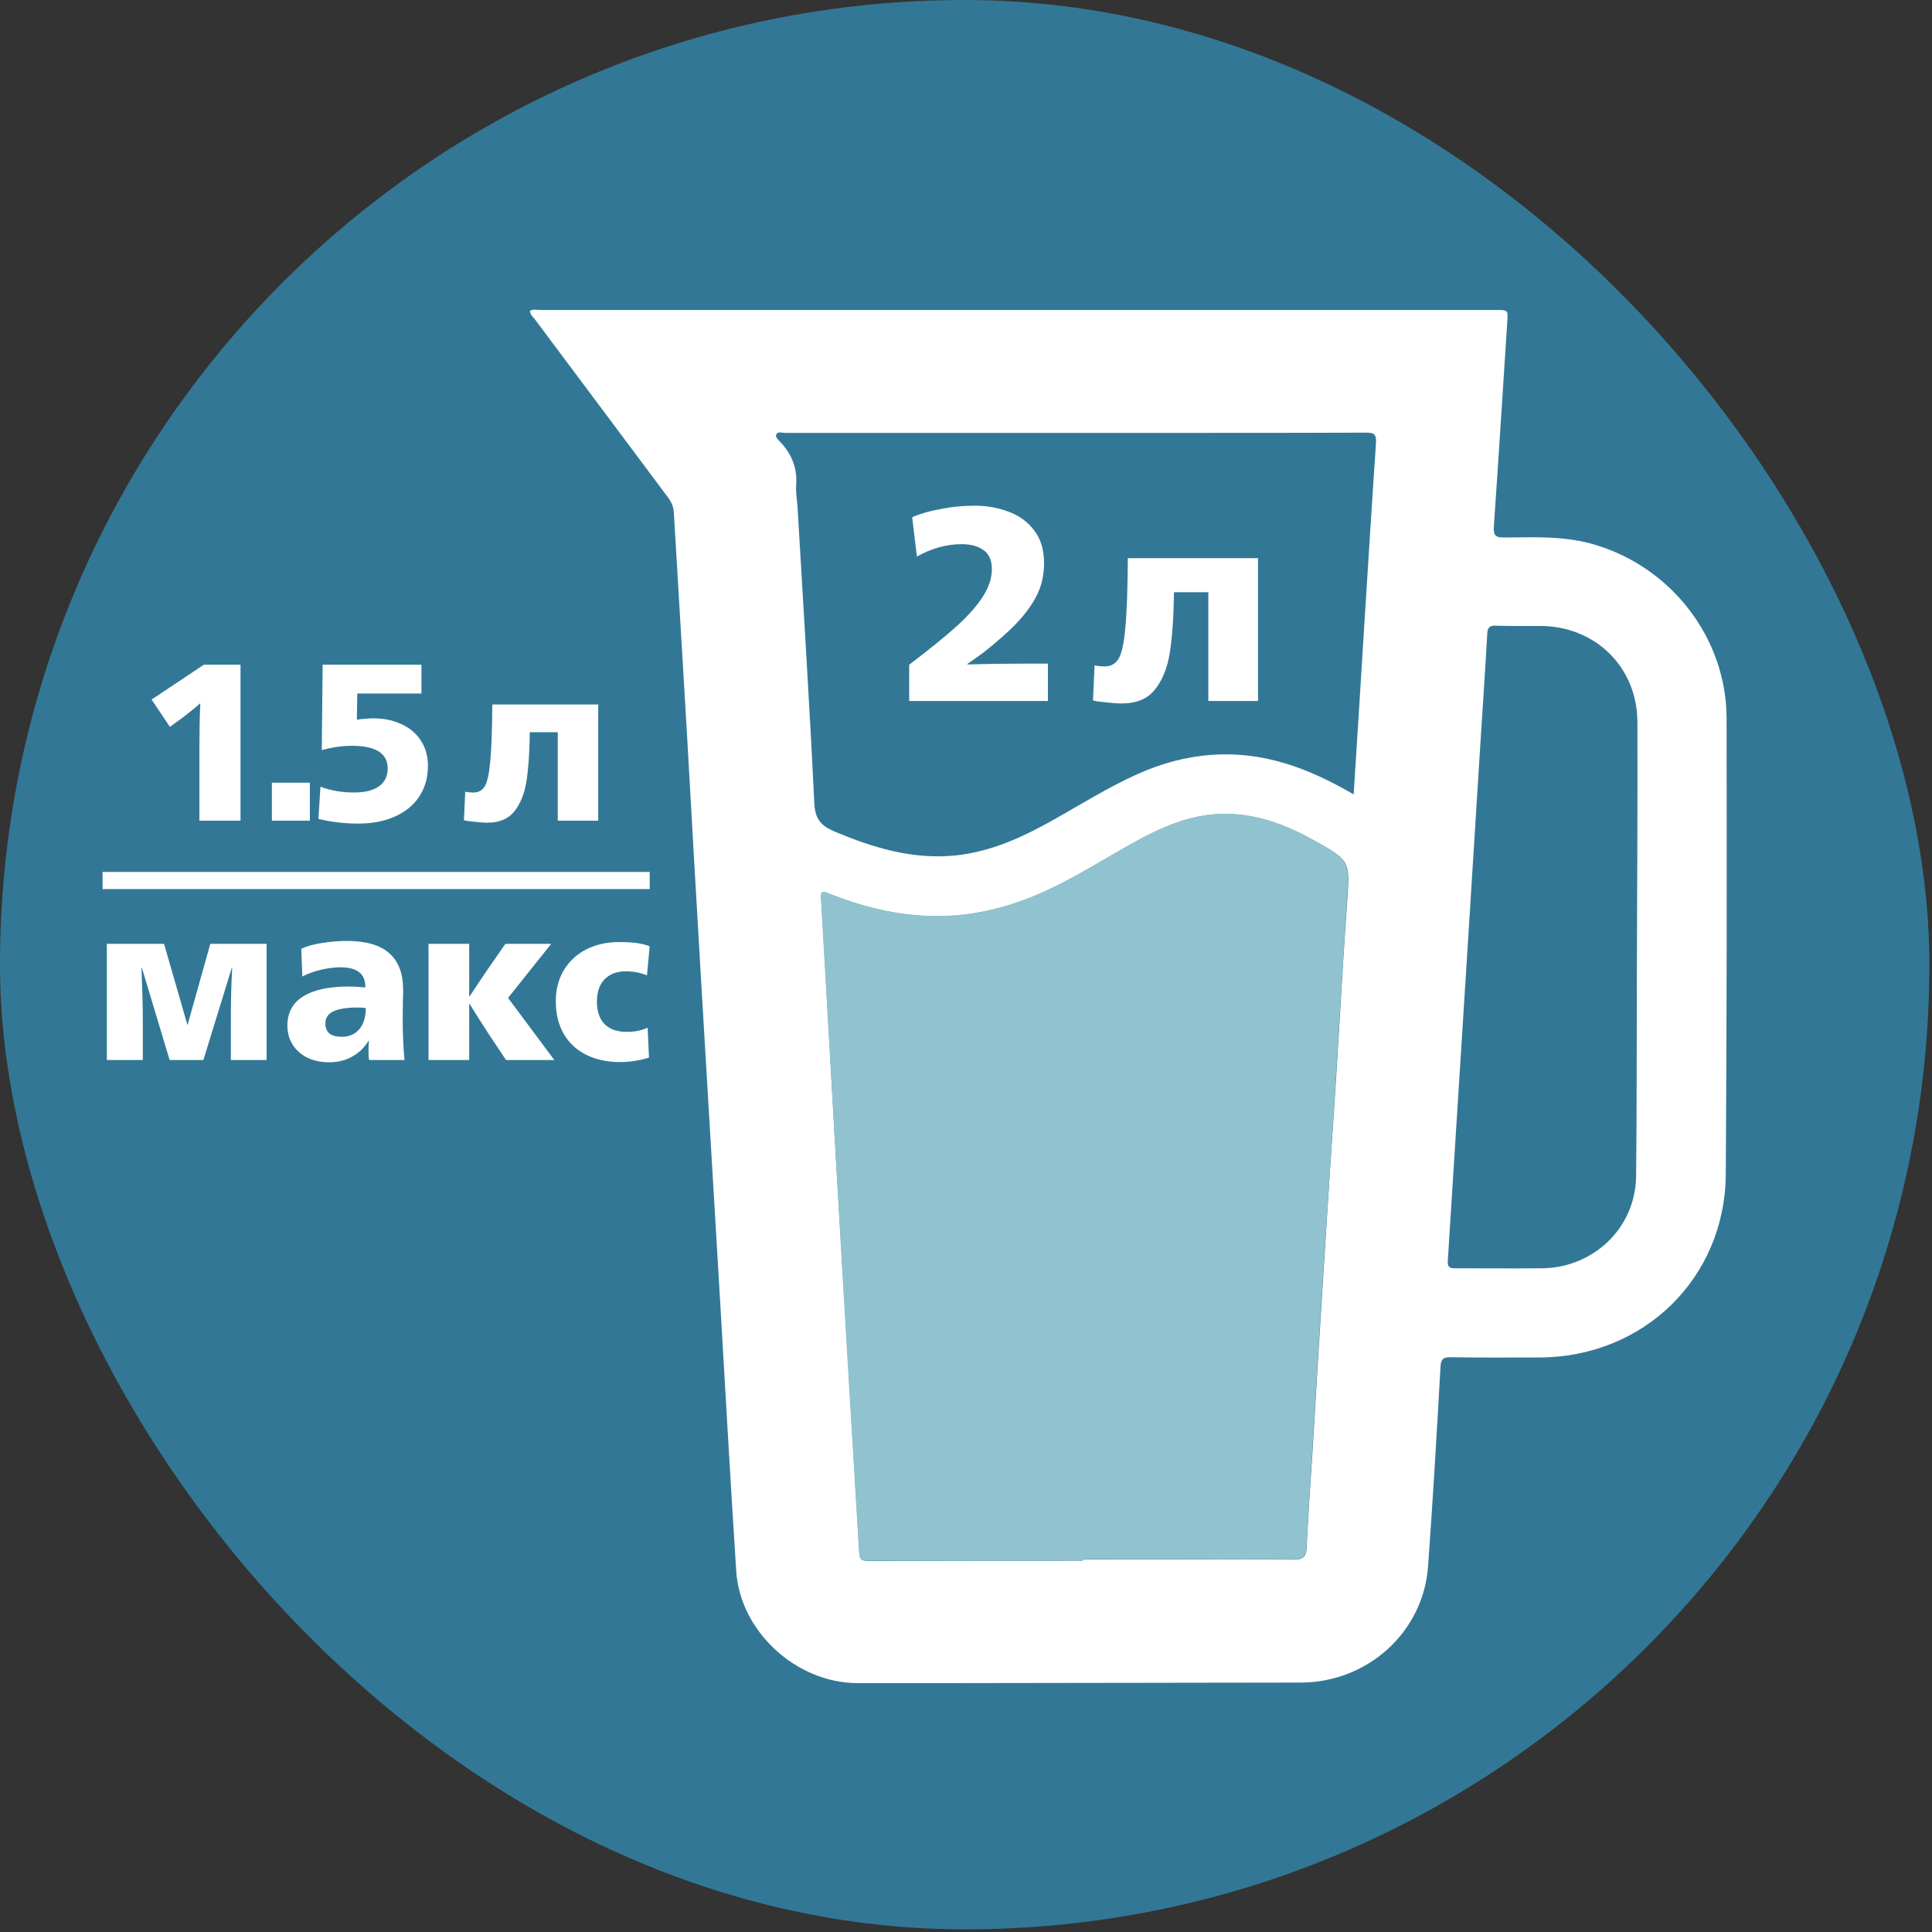 <svg width="113" height="113" viewBox="0 0 113 113" fill="none" xmlns="http://www.w3.org/2000/svg">
<rect x="0" y="0" width="113" height="113" fill="#333333" stroke="none"/>
<rect width="112.845" height="112.845" rx="56.422" fill="#327896"/>
<g clip-path="url(#clip0_3903_3)">
<path d="M31 18.176C31.2 18.069 31.415 18.13 31.615 18.13C50.242 18.13 68.869 18.13 87.495 18.13C88.218 18.13 88.203 18.13 88.157 18.849C87.895 22.842 87.649 26.819 87.372 30.812C87.341 31.332 87.48 31.439 87.987 31.439C89.787 31.424 91.587 31.332 93.356 31.883C97.816 33.244 100.969 37.359 100.985 41.995C101 50.883 101 59.77 100.938 68.658C100.908 74.747 96.139 79.397 90.002 79.397C88.295 79.397 86.588 79.413 84.865 79.382C84.373 79.367 84.265 79.535 84.25 79.994C84.034 83.864 83.804 87.735 83.527 91.605C83.25 95.46 80.005 98.397 76.082 98.412C69.053 98.428 62.009 98.428 54.979 98.443C53.364 98.443 51.749 98.443 50.134 98.443C46.566 98.428 43.274 95.414 43.059 91.865C42.721 86.618 42.428 81.371 42.121 76.124C41.752 69.897 41.382 63.687 41.013 57.461C40.721 52.535 40.444 47.609 40.167 42.698C39.921 38.461 39.66 34.223 39.413 29.986C39.398 29.649 39.275 29.374 39.075 29.099C36.491 25.626 33.876 22.154 31.277 18.666C31.169 18.528 31 18.406 31 18.176ZM63.331 91.284C63.331 91.253 63.331 91.238 63.331 91.207C67.438 91.207 71.56 91.192 75.667 91.222C76.175 91.222 76.39 91.085 76.421 90.565C76.513 88.637 76.651 86.71 76.775 84.782C76.975 81.432 77.174 78.066 77.39 74.716C77.636 70.769 77.897 66.823 78.159 62.876C78.374 59.526 78.543 56.16 78.79 52.81C78.959 50.347 79.005 50.347 76.821 49.139C75.175 48.221 73.437 47.578 71.514 47.609C69.576 47.639 67.9 48.404 66.254 49.322C64.562 50.255 62.931 51.311 61.163 52.122C59.178 53.024 57.117 53.575 54.933 53.59C52.764 53.605 50.703 53.131 48.704 52.351C47.996 52.076 47.996 52.076 48.042 52.795C48.166 54.86 48.288 56.91 48.396 58.975C48.642 63.274 48.873 67.557 49.135 71.856C49.504 78.082 49.873 84.293 50.242 90.519C50.288 91.299 50.288 91.299 51.057 91.299C55.133 91.284 59.225 91.284 63.331 91.284ZM79.174 46.462C79.359 43.616 79.528 40.878 79.697 38.124C79.959 34.04 80.205 29.955 80.481 25.886C80.512 25.366 80.328 25.305 79.882 25.305C76.436 25.32 73.006 25.32 69.561 25.32C61.686 25.32 53.795 25.32 45.92 25.32C45.751 25.32 45.489 25.213 45.397 25.427C45.335 25.58 45.535 25.733 45.643 25.856C46.32 26.575 46.643 27.401 46.566 28.395C46.535 28.793 46.612 29.191 46.643 29.588C46.981 35.386 47.35 41.184 47.627 46.982C47.673 47.9 48.012 48.297 48.812 48.634C51.103 49.598 53.426 50.301 55.964 50.026C57.994 49.796 59.794 48.97 61.547 47.991C63.208 47.058 64.808 46.048 66.546 45.268C69.361 44.014 72.237 43.754 75.19 44.656C76.559 45.069 77.851 45.697 79.174 46.462ZM85.834 55.487C85.45 61.576 85.065 67.649 84.68 73.737C84.65 74.135 84.804 74.181 85.127 74.181C86.803 74.181 88.464 74.196 90.141 74.181C90.556 74.181 90.987 74.135 91.402 74.043C93.909 73.462 95.678 71.335 95.694 68.766C95.74 64.62 95.724 60.474 95.74 56.328C95.755 51.632 95.786 46.92 95.77 42.224C95.755 39.012 93.309 36.625 90.095 36.61C89.233 36.61 88.372 36.625 87.495 36.595C87.126 36.579 87.003 36.702 86.988 37.069C86.865 39.287 86.711 41.49 86.572 43.708C86.326 47.639 86.08 51.571 85.834 55.487Z" fill="white"/>
<path d="M63.331 91.283C59.24 91.283 55.148 91.283 51.042 91.283C50.257 91.283 50.273 91.283 50.227 90.503C49.857 84.277 49.473 78.066 49.119 71.84C48.873 67.541 48.627 63.258 48.381 58.959C48.258 56.894 48.15 54.844 48.027 52.779C47.981 52.06 47.981 52.06 48.688 52.336C50.688 53.116 52.764 53.59 54.918 53.575C57.102 53.559 59.163 53.009 61.147 52.106C62.916 51.295 64.546 50.255 66.238 49.306C67.884 48.404 69.561 47.639 71.499 47.593C73.421 47.563 75.159 48.205 76.805 49.123C78.974 50.331 78.943 50.331 78.774 52.794C78.543 56.145 78.359 59.51 78.144 62.86C77.897 66.807 77.636 70.754 77.374 74.701C77.159 78.051 76.959 81.416 76.759 84.766C76.636 86.694 76.513 88.621 76.405 90.549C76.375 91.069 76.175 91.222 75.652 91.207C71.545 91.192 67.423 91.192 63.316 91.192C63.331 91.237 63.331 91.268 63.331 91.283Z" fill="#91C2D0"/>
</g>
<path d="M53.177 38.879C54.376 37.969 55.319 37.203 56.004 36.582C56.69 35.95 57.193 35.372 57.514 34.847C57.846 34.322 58.012 33.803 58.012 33.288C58.012 32.774 57.852 32.405 57.53 32.18C57.209 31.944 56.781 31.827 56.245 31.827C55.367 31.827 54.494 32.068 53.627 32.55L53.353 30.252C53.814 30.049 54.371 29.888 55.024 29.77C55.678 29.642 56.336 29.577 57 29.577C57.718 29.577 58.382 29.695 58.992 29.931C59.614 30.156 60.112 30.52 60.486 31.023C60.872 31.516 61.065 32.153 61.065 32.935C61.065 33.428 60.99 33.899 60.84 34.349C60.69 34.788 60.433 35.248 60.069 35.73C59.715 36.212 59.217 36.732 58.575 37.289C58.146 37.664 57.793 37.958 57.514 38.172C57.236 38.376 56.925 38.596 56.583 38.831V38.863C57.632 38.831 58.73 38.815 59.876 38.815H61.29V41H53.177V38.879ZM65.596 41.145C65.361 41.145 65.061 41.123 64.697 41.08C64.333 41.048 64.076 41.011 63.926 40.968L64.022 38.911C64.076 38.933 64.161 38.949 64.279 38.96C64.408 38.97 64.52 38.976 64.616 38.976C64.981 38.976 65.254 38.82 65.436 38.51C65.618 38.188 65.746 37.583 65.821 36.694C65.907 35.806 65.955 34.456 65.966 32.646H73.581V41H70.673V34.638H68.665C68.644 36.095 68.563 37.267 68.424 38.156C68.285 39.045 67.996 39.768 67.556 40.325C67.128 40.871 66.475 41.145 65.596 41.145Z" fill="white"/>
<path d="M11.663 43.687C11.663 43.251 11.668 42.803 11.676 42.341C11.685 41.879 11.698 41.482 11.716 41.151H11.69C11.568 41.265 11.38 41.421 11.127 41.622C10.883 41.822 10.644 42.005 10.409 42.171L9.938 42.511L8.866 40.916L11.925 38.877H14.068V48H11.663V43.687ZM15.902 45.778H18.124V48H15.902V45.778ZM20.964 48.17C20.145 48.17 19.365 48.078 18.624 47.895L18.742 46.013C19.047 46.127 19.373 46.214 19.722 46.275C20.071 46.327 20.397 46.353 20.702 46.353C21.33 46.353 21.813 46.236 22.153 46C22.502 45.756 22.676 45.403 22.676 44.942C22.676 44.062 21.974 43.621 20.572 43.621C20.023 43.621 19.439 43.704 18.82 43.87L18.872 38.877H24.649V40.563H20.898L20.872 42.092C21.047 42.066 21.208 42.049 21.356 42.04C21.504 42.023 21.661 42.014 21.826 42.014C22.445 42.014 22.994 42.127 23.473 42.354C23.961 42.572 24.34 42.89 24.61 43.308C24.889 43.726 25.029 44.223 25.029 44.798C25.029 45.469 24.863 46.061 24.532 46.575C24.201 47.081 23.726 47.473 23.107 47.752C22.497 48.031 21.783 48.17 20.964 48.17ZM28.493 48.118C28.301 48.118 28.057 48.1 27.761 48.065C27.465 48.039 27.256 48.009 27.134 47.974L27.212 46.301C27.256 46.318 27.325 46.331 27.421 46.34C27.526 46.349 27.617 46.353 27.696 46.353C27.992 46.353 28.214 46.227 28.362 45.974C28.51 45.713 28.615 45.22 28.676 44.497C28.746 43.774 28.785 42.676 28.794 41.204H34.989V48H32.623V42.824H30.989C30.972 44.009 30.907 44.963 30.793 45.687C30.68 46.41 30.445 46.998 30.087 47.451C29.739 47.895 29.207 48.118 28.493 48.118Z" fill="white"/>
<path d="M6.249 55.204H9.595L10.967 59.961L12.3 55.204H15.594V62H13.503V59.595C13.503 58.506 13.529 57.513 13.581 56.615H13.555L11.895 62H9.922L8.301 56.615H8.275C8.327 57.87 8.353 58.885 8.353 59.66V62H6.249V55.204ZM19.24 62.131C18.778 62.131 18.36 62.044 17.985 61.869C17.619 61.686 17.332 61.434 17.123 61.111C16.913 60.78 16.809 60.406 16.809 59.987C16.809 59.229 17.118 58.658 17.737 58.275C18.355 57.892 19.24 57.7 20.39 57.7C20.608 57.7 20.935 57.717 21.37 57.752C21.37 57.334 21.244 57.033 20.991 56.85C20.747 56.667 20.39 56.576 19.92 56.576C19.554 56.576 19.17 56.624 18.769 56.72C18.369 56.816 18.007 56.946 17.685 57.112L17.619 55.491C17.959 55.334 18.373 55.221 18.861 55.151C19.358 55.073 19.832 55.034 20.285 55.034C21.401 55.034 22.229 55.273 22.769 55.752C23.309 56.232 23.579 56.946 23.579 57.896C23.579 58.149 23.575 58.358 23.566 58.523L23.553 59.543C23.553 60.432 23.588 61.251 23.658 62H21.593C21.566 61.895 21.553 61.717 21.553 61.464C21.553 61.238 21.562 61.041 21.579 60.876H21.553C21.327 61.259 21.013 61.564 20.612 61.791C20.22 62.017 19.763 62.131 19.24 62.131ZM19.985 60.641C20.421 60.641 20.765 60.493 21.017 60.196C21.27 59.891 21.396 59.477 21.396 58.955C21.205 58.937 21.044 58.928 20.913 58.928C20.294 58.928 19.824 59.003 19.501 59.151C19.188 59.299 19.031 59.534 19.031 59.856C19.031 60.127 19.114 60.327 19.279 60.458C19.453 60.58 19.689 60.641 19.985 60.641ZM25.063 55.204H27.442V58.275H27.468C27.921 57.587 28.274 57.059 28.526 56.694L29.559 55.204H32.238L29.716 58.367L32.421 62H29.598L28.579 60.471C28.073 59.687 27.703 59.103 27.468 58.719H27.442V62H25.063V55.204ZM36.272 62.118C35.506 62.118 34.839 61.974 34.273 61.686C33.706 61.399 33.271 60.989 32.966 60.458C32.661 59.926 32.508 59.294 32.508 58.563C32.508 57.874 32.665 57.269 32.979 56.746C33.292 56.223 33.728 55.818 34.286 55.53C34.852 55.243 35.497 55.099 36.22 55.099C36.595 55.099 36.922 55.117 37.2 55.151C37.479 55.186 37.745 55.252 37.998 55.347L37.841 57.047C37.457 56.89 37.044 56.811 36.599 56.811C36.085 56.811 35.675 56.964 35.371 57.269C35.066 57.574 34.913 58.014 34.913 58.589C34.913 59.164 35.066 59.604 35.371 59.909C35.675 60.205 36.102 60.353 36.651 60.353C36.869 60.353 37.074 60.336 37.266 60.301C37.466 60.266 37.671 60.201 37.88 60.105L37.958 61.856C37.654 61.952 37.37 62.017 37.109 62.052C36.856 62.096 36.577 62.118 36.272 62.118Z" fill="white"/>
<rect x="6" y="51" width="32" height="1" fill="white"/>
<defs>
<clipPath id="clip0_3903_3">
<rect width="70" height="80.328" fill="white" transform="translate(31 18.115)"/>
</clipPath>
</defs>
</svg>
